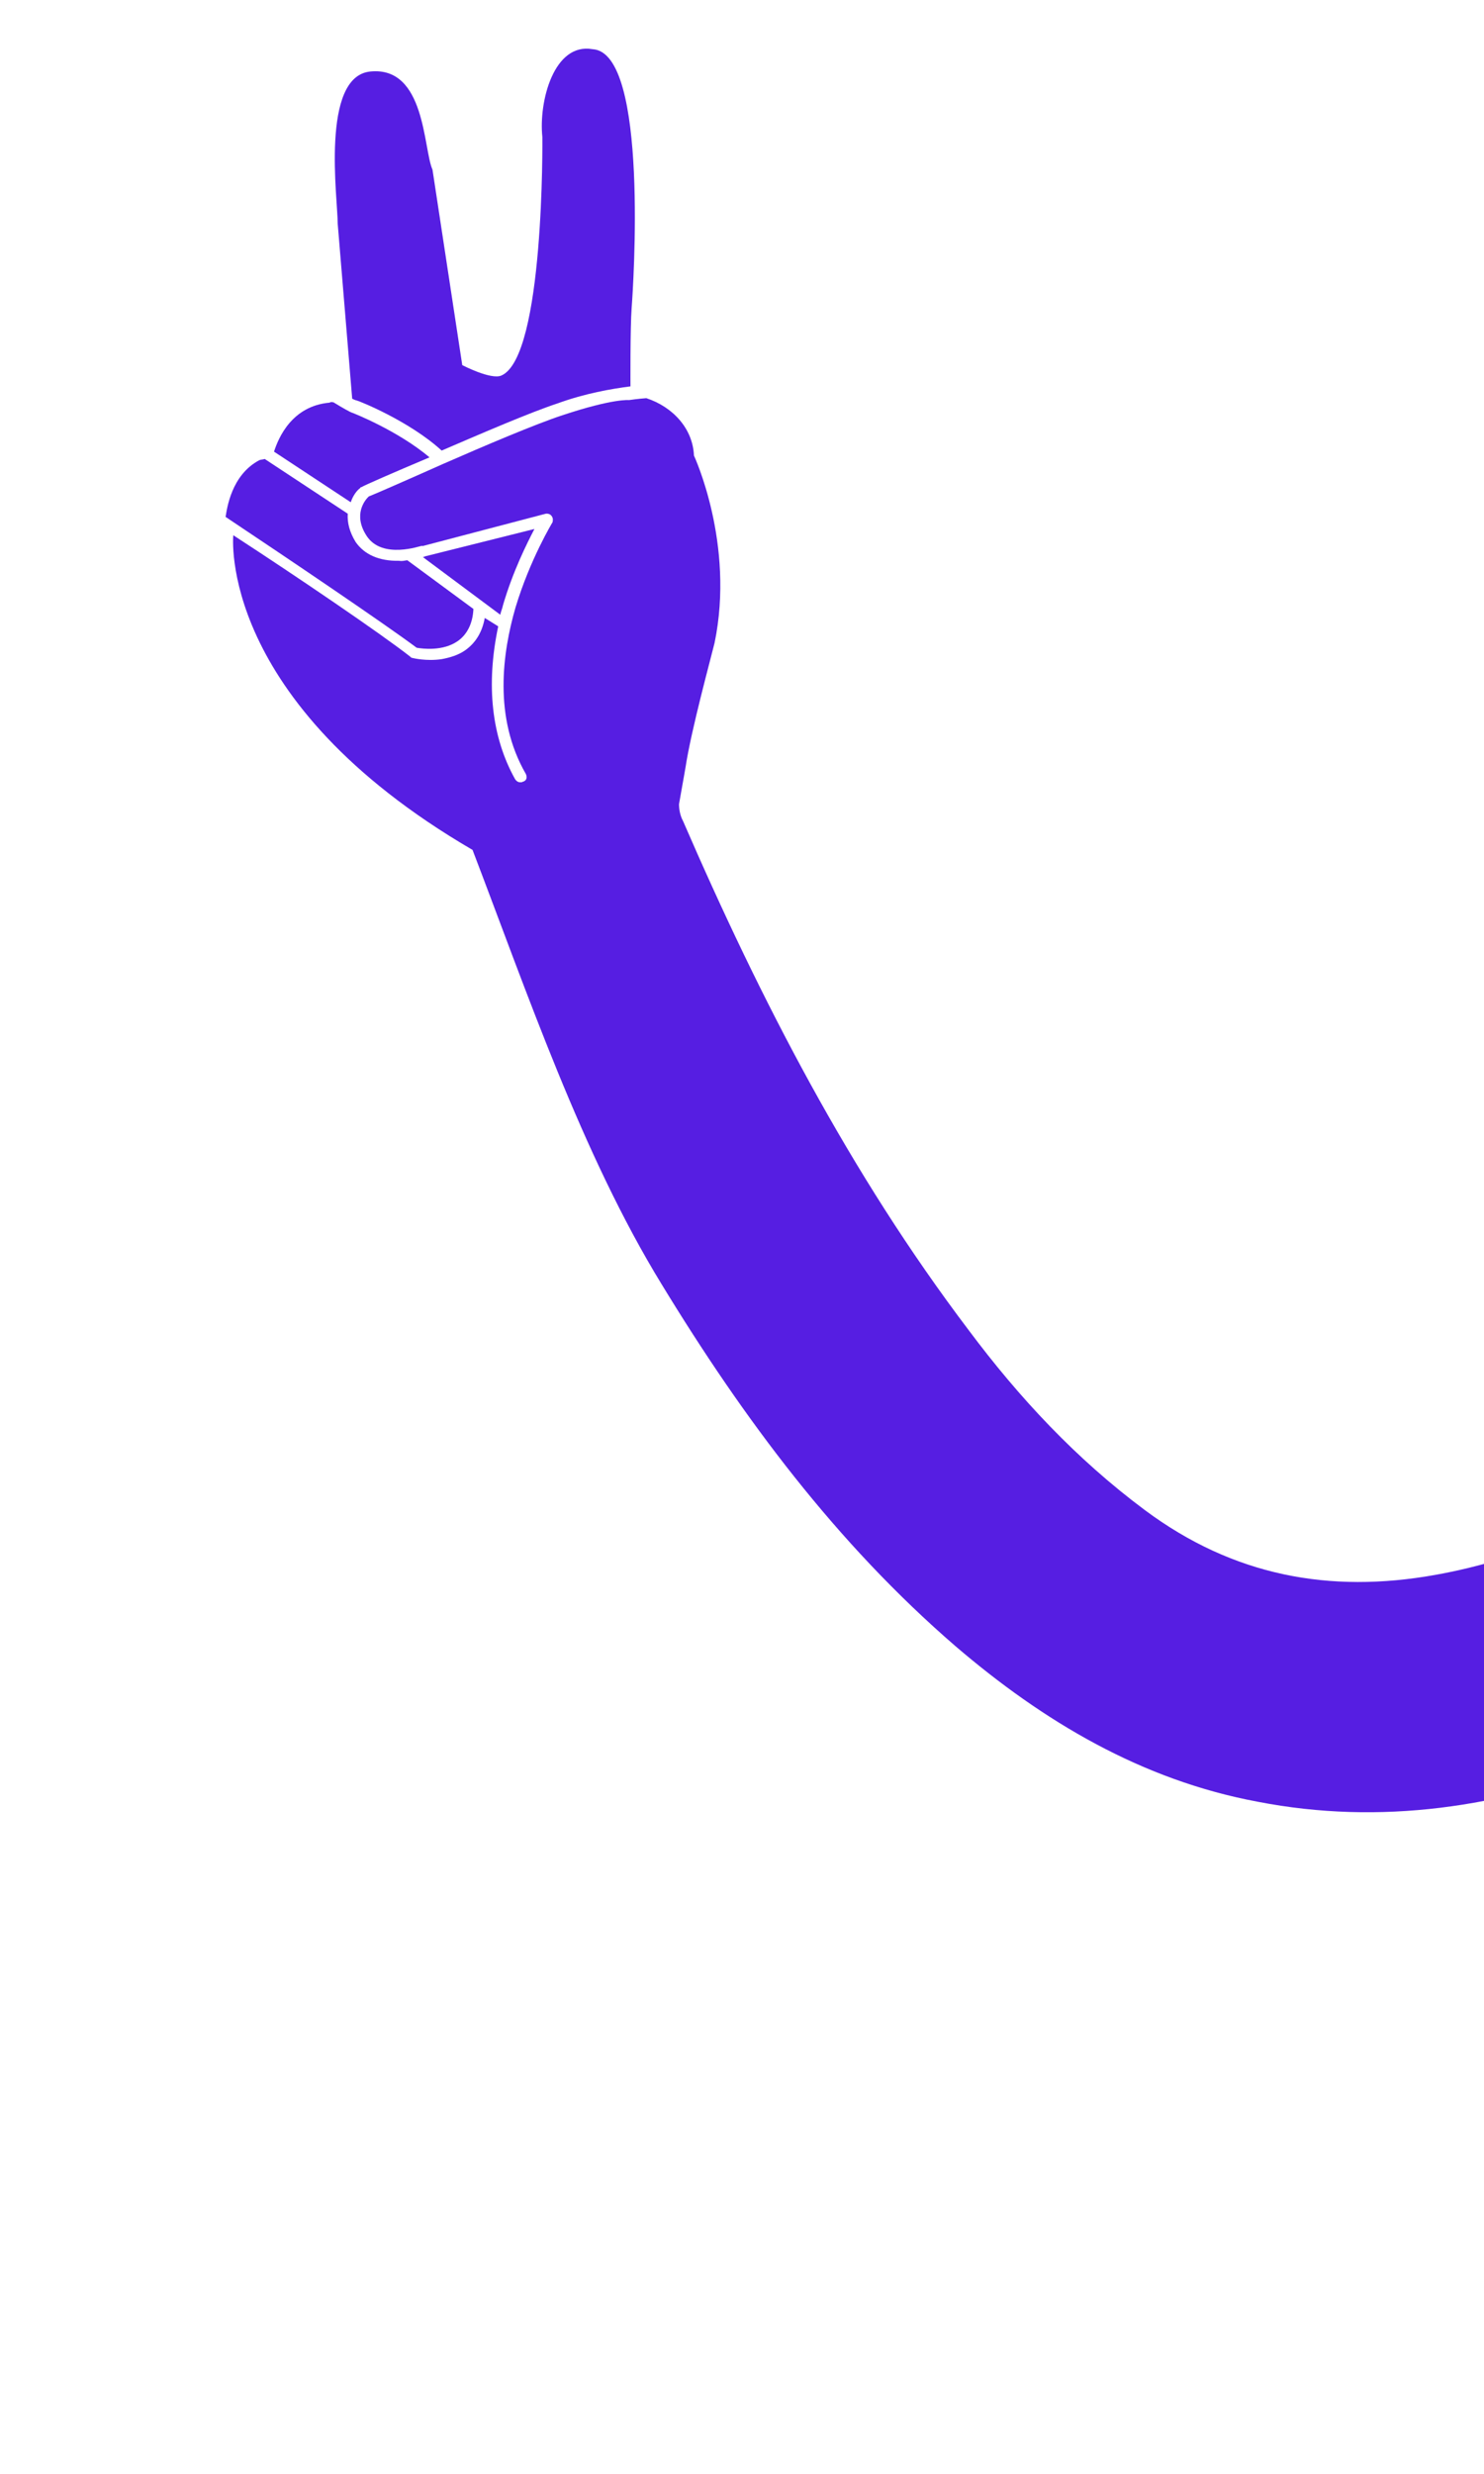 <svg xmlns="http://www.w3.org/2000/svg" width="386" height="643" fill="none"><g fill="#561EE2" clip-path="url(#a)"><path d="M1053.86 402.535c1.52-8.552 3.03-17.104 4.68-26.411-4.02-.715-6.5.139-9.19.699-21.03 4.56-38.52 15.459-54.243 29.528-14.49 12.99-26.779 28.187-38.152 44.067-12.69 17.462-24.968 35.516-37.658 52.978-10.603 14.459-21.87 28.283-36.668 38.622-27.82 19.44-61.246 13.492-80.928-14.401-7.28-10.118-11.984-21.594-16.142-33.231-6.561-18.552-11.435-37.842-16.901-56.719-6.366-21.112-13.324-41.811-24.453-60.917-12.649-22.23-29.71-40.056-52.543-51.645-33.105-16.529-68.073-19.638-104.027-12.804-27.125 5.293-52.377 16.108-76.272 29.5-24.738 13.761-48.856 28.41-73.343 42.216-20.432 11.413-41.351 21.183-64.645 25.341-27.579 4.952-52.67.228-75.574-16.821-17.86-13.299-32.678-29.169-45.875-46.827-30.881-40.783-54.032-85.641-74.272-132.315-.784-1.437-1.018-3.035-1.044-4.338l.214-1.207.74-4.175c.091-.503.337-1.893.337-1.893l.207-1.182c.065-.37.13-.658.195-1.101 1.446-9.603 6.595-28.406 7.561-32.387 5.35-25.773-5.363-48.697-5.363-48.697-.298-7.059-5.531-12.66-12.386-14.919-2.101.145-4.494.497-4.494.497s-4.066-.464-17.295 3.93c-7.16 2.358-20.058 7.847-31.018 12.642-9.571 4.265-18.002 7.954-19.396 8.484-.934.873-4.202 4.701-.525 10.285 4.085 6.177 14.072 2.505 14.325 2.55l.246.045 31.822-8.35c.545-.162 1.297-.028 1.712.564.415.593.324 1.096.233 1.599 0 0-5.849 9.597-9.636 22.157-3.353 11.598-5.837 28.54 2.691 43.292.37.844.24 1.599-.61 1.968-.246-.045-.291.206-.544.161-.798.118-1.258-.223-1.667-.815-6.096-10.945-7.594-24.444-4.371-39.698l-3.502-2.18c-.668 3.773-2.457 6.567-5.123 8.429-1.777 1.24-3.962 1.888-6.109 2.285-3.994.587-7.464-.291-7.464-.291-.253-.044-.506-.089-.713-.385-7.743-6.049-29.494-20.817-45.998-31.539 0 0-4.364 42.972 62.23 81.794 14.176 37.031 28.482 79.136 49.194 112.92 21.284 34.925 45.369 67.234 76.393 94.032 22.956 19.654 48.52 34.842 78.636 40.461 32.081 6.228 63.273 1.4 93.614-10.326 27.012-10.502 51.677-25.314 76.091-40.171 19.768-12.05 39.625-24.604 60.839-34.581 18.094-8.456 36.924-15.225 57.332-16.263 39.512-2.051 65.742 13.775 82.18 46.799 3.615 7.39 6.683 14.941 9.455 22.7 6.516 18.804 11.345 38.346 16.723 57.725 5.951 20.52 12.703 40.922 23.67 59.48 23.085 39.397 58.615 56.877 102.87 58.785 28.818 1.236 53.361-9.965 75.457-27.828 13.334-10.861 24.63-23.381 35.26-36.538 15.606-19.279 29.084-39.714 43.777-59.674 11.62-15.835 23.5-31.626 39.4-43.844 2.42-1.906 3.11-4.376 3.61-7.143 2.25-11.275 4.35-23.097 6.45-34.919Z"/><path d="M93.714 126.842c.045-.252.291-.207.291-.207.597-.413 8.184-3.734 17.711-7.747-8.113-6.892-19.98-11.599-20.233-11.643-.247-.045-2.38-1.203-4.715-2.656-.499-.089-.752-.134-1.044.073-9.747.86-13.274 9.055-14.448 12.738l19.96 13.153c.565-1.716 1.59-3.091 2.478-3.711ZM119.057 166.642c2.373-1.655 3.91-4.495 4.079-8.357l-17.198-12.661c-.798.117-1.349.279-2.101.145-5.208.111-9.047-1.61-11.323-4.869-1.608-2.622-2.212-5.065-2.062-7.373l-21.589-14.221c-.544.162-.797.118-1.342.28-7.432 3.867-8.489 12.761-8.845 14.773 16.458 10.973 41.004 27.536 49.707 34.015 1.504.268 6.828.956 10.674-1.732ZM91.606 103.635c.713.386 1.213.475 1.213.475.505.09 13.586 5.271 22.061 13.008 10.668-4.589 23.022-9.916 30.181-12.274 7.205-2.61 13.891-3.755 18.93-4.415 0 0-.085-15.245.304-20.366.39-5.12 4.559-66.501-10.161-67.275-10.052-1.789-14.047 13.589-13.061 22.82 0 0 .59 57.198-10.681 62.014-2.717 1.162-10.155-2.714-10.155-2.714l-7.743-50.807c-2.419-5.36-1.783-26.942-16.167-25.513-13.041 1.296-8.45 33.37-8.495 39.482l3.774 45.565ZM130.827 157.319c2.607-8.876 6.212-16.02 8.184-19.821l-28.488 7.126s-.299.207-.552.162l20.155 15.003c.137-.754.565-1.716.701-2.47Z"/></g><defs><clipPath id="a"><path fill="#fff" d="M1011 0H0v643h1011z"/></clipPath></defs></svg>